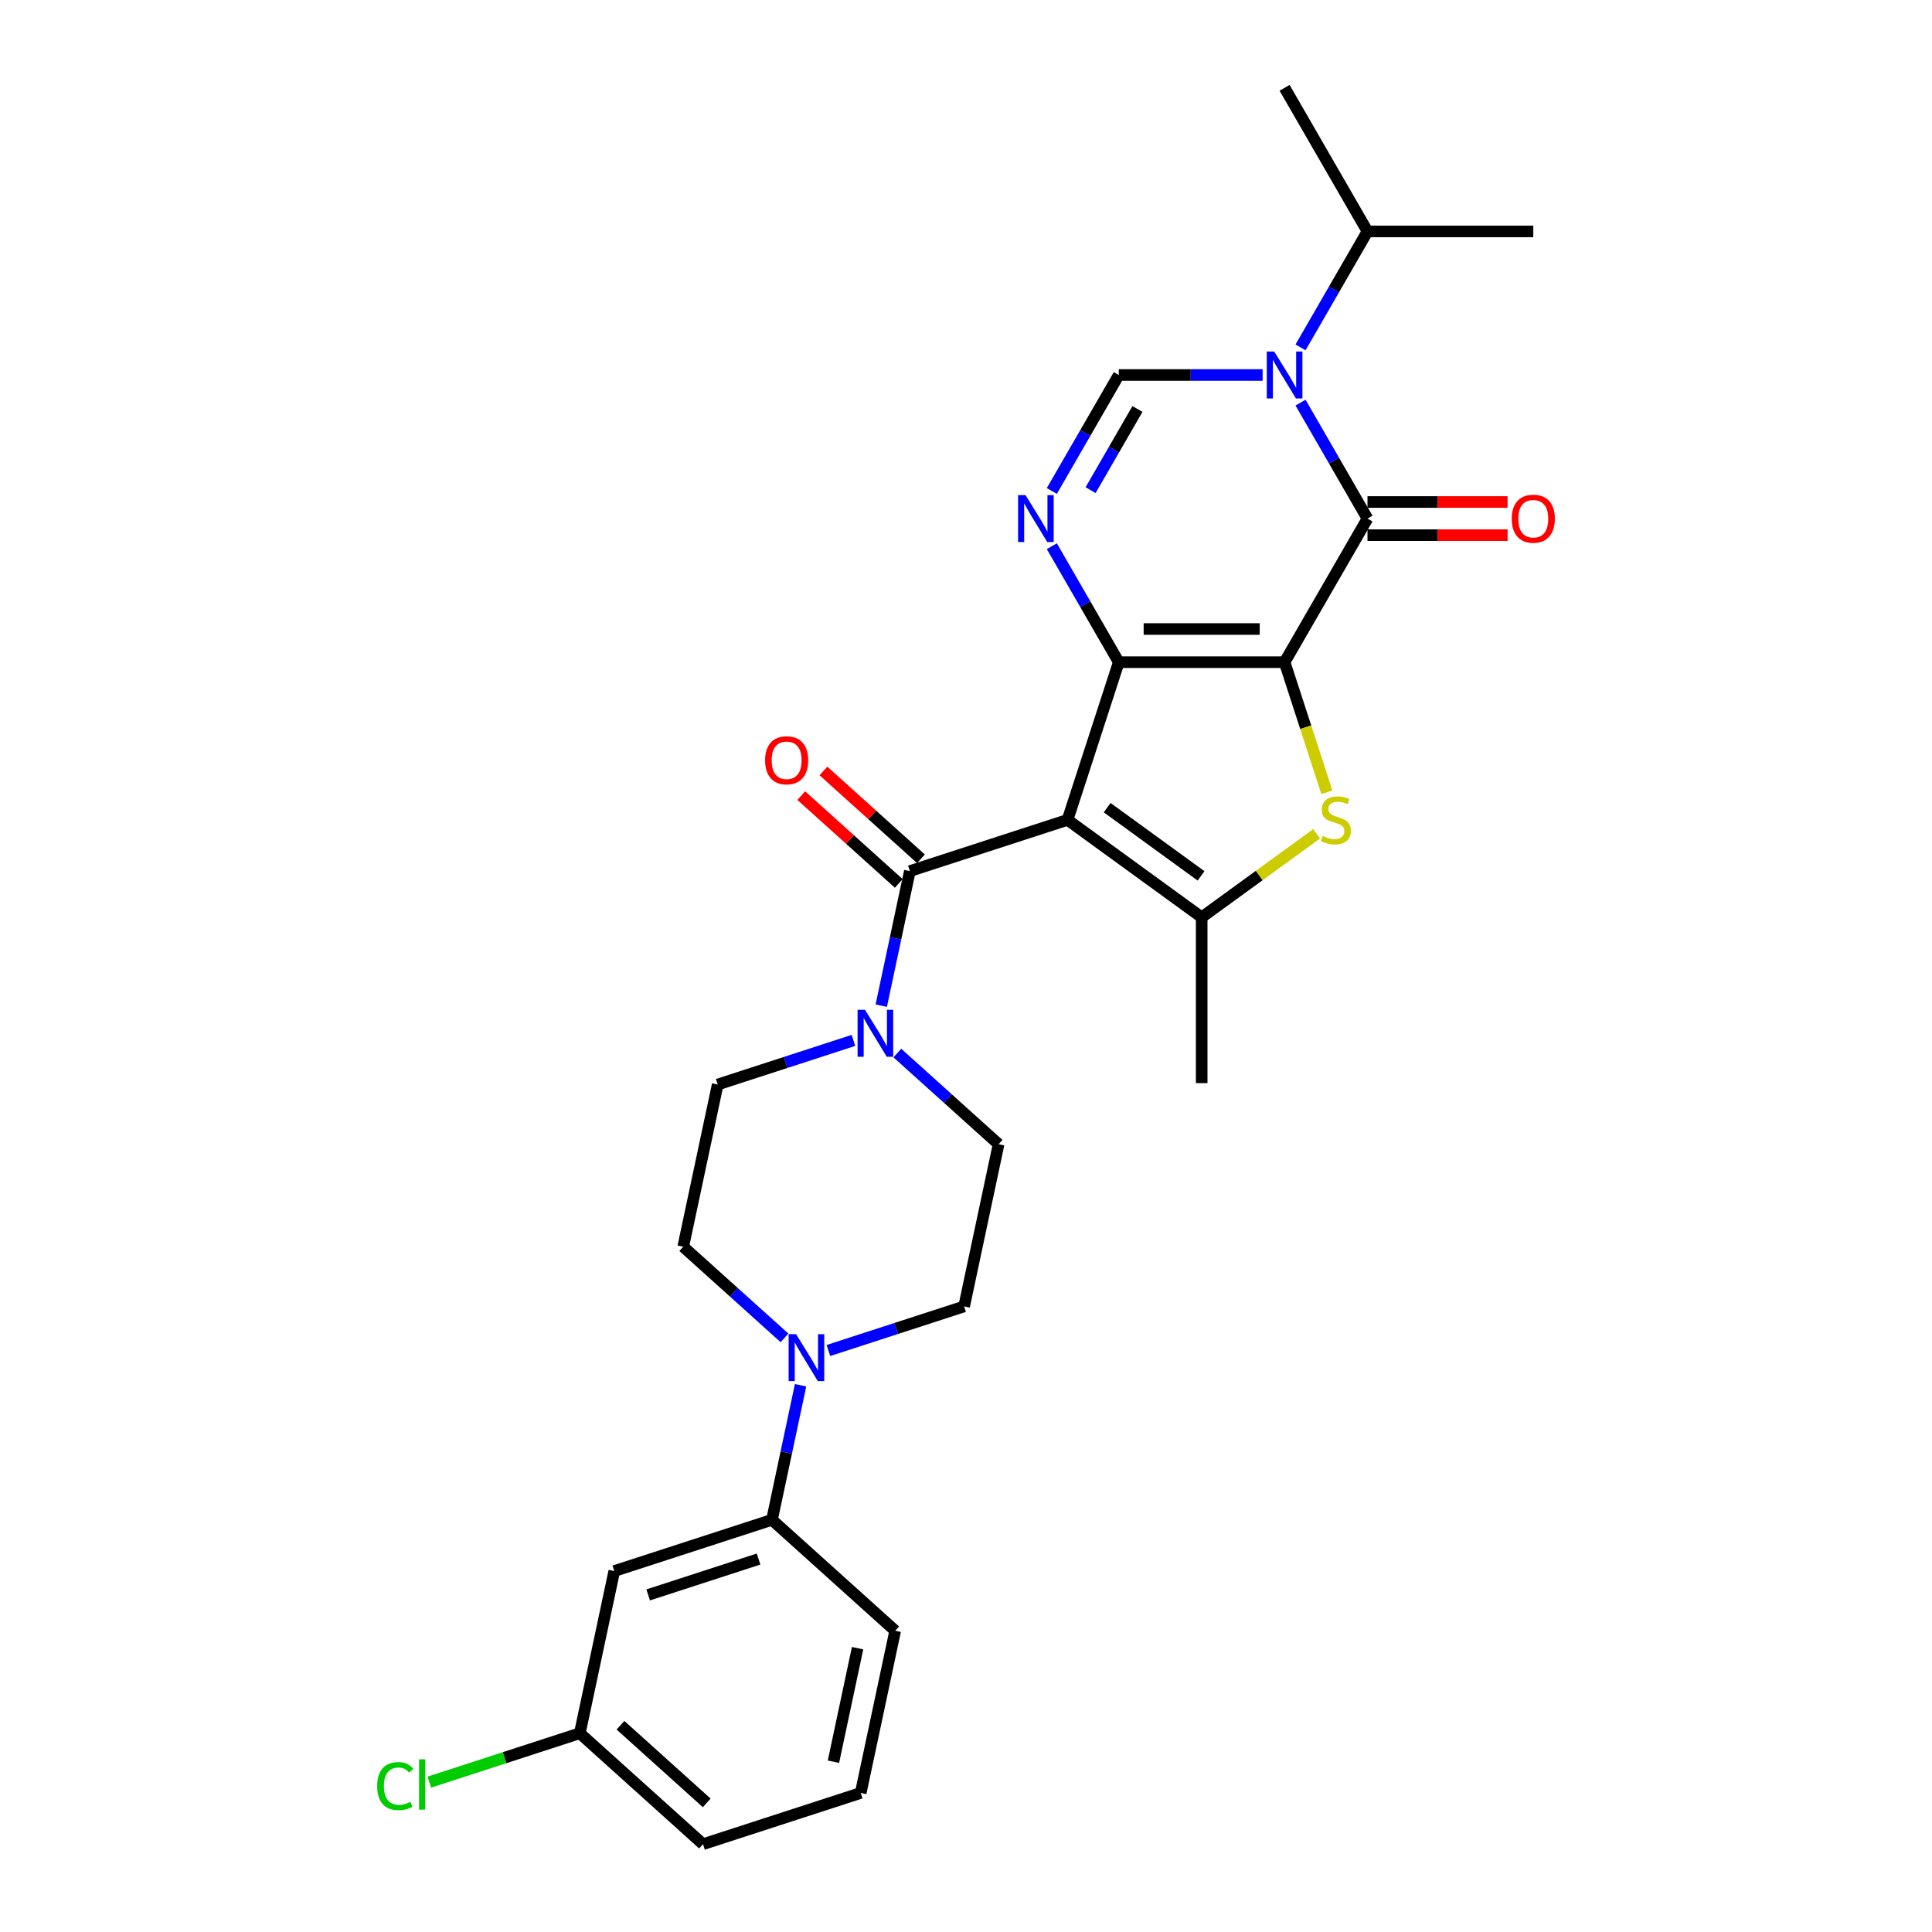 <?xml version='1.0' encoding='iso-8859-1'?>
<svg version='1.1' baseProfile='full'
              xmlns='http://www.w3.org/2000/svg'
                      xmlns:rdkit='http://www.rdkit.org/xml'
                      xmlns:xlink='http://www.w3.org/1999/xlink'
                  xml:space='preserve'
width='1000px' height='1000px' viewBox='0 0 1000 1000'>
<!-- END OF HEADER -->
<rect style='opacity:1.0;fill:#FFFFFF;stroke:none' width='1000' height='1000' x='0' y='0'> </rect>
<path class='bond-0' d='M 664.9,342.742 L 579.08,342.742' style='fill:none;fill-rule:evenodd;stroke:#000000;stroke-width:6px;stroke-linecap:butt;stroke-linejoin:miter;stroke-opacity:1' />
<path class='bond-0' d='M 652.027,325.578 L 591.953,325.578' style='fill:none;fill-rule:evenodd;stroke:#000000;stroke-width:6px;stroke-linecap:butt;stroke-linejoin:miter;stroke-opacity:1' />
<path class='bond-2' d='M 664.9,342.742 L 707.809,268.42' style='fill:none;fill-rule:evenodd;stroke:#000000;stroke-width:6px;stroke-linecap:butt;stroke-linejoin:miter;stroke-opacity:1' />
<path class='bond-3' d='M 664.9,342.742 L 675.842,376.42' style='fill:none;fill-rule:evenodd;stroke:#000000;stroke-width:6px;stroke-linecap:butt;stroke-linejoin:miter;stroke-opacity:1' />
<path class='bond-3' d='M 675.842,376.42 L 686.785,410.098' style='fill:none;fill-rule:evenodd;stroke:#CCCC00;stroke-width:6px;stroke-linecap:butt;stroke-linejoin:miter;stroke-opacity:1' />
<path class='bond-1' d='M 579.08,342.742 L 552.561,424.361' style='fill:none;fill-rule:evenodd;stroke:#000000;stroke-width:6px;stroke-linecap:butt;stroke-linejoin:miter;stroke-opacity:1' />
<path class='bond-5' d='M 579.08,342.742 L 561.753,312.73' style='fill:none;fill-rule:evenodd;stroke:#000000;stroke-width:6px;stroke-linecap:butt;stroke-linejoin:miter;stroke-opacity:1' />
<path class='bond-5' d='M 561.753,312.73 L 544.425,282.718' style='fill:none;fill-rule:evenodd;stroke:#0000FF;stroke-width:6px;stroke-linecap:butt;stroke-linejoin:miter;stroke-opacity:1' />
<path class='bond-7' d='M 552.561,424.361 L 470.941,450.881' style='fill:none;fill-rule:evenodd;stroke:#000000;stroke-width:6px;stroke-linecap:butt;stroke-linejoin:miter;stroke-opacity:1' />
<path class='bond-28' d='M 552.561,424.361 L 621.99,474.805' style='fill:none;fill-rule:evenodd;stroke:#000000;stroke-width:6px;stroke-linecap:butt;stroke-linejoin:miter;stroke-opacity:1' />
<path class='bond-28' d='M 573.064,418.042 L 621.664,453.352' style='fill:none;fill-rule:evenodd;stroke:#000000;stroke-width:6px;stroke-linecap:butt;stroke-linejoin:miter;stroke-opacity:1' />
<path class='bond-4' d='M 707.809,268.42 L 690.482,238.408' style='fill:none;fill-rule:evenodd;stroke:#000000;stroke-width:6px;stroke-linecap:butt;stroke-linejoin:miter;stroke-opacity:1' />
<path class='bond-4' d='M 690.482,238.408 L 673.154,208.396' style='fill:none;fill-rule:evenodd;stroke:#0000FF;stroke-width:6px;stroke-linecap:butt;stroke-linejoin:miter;stroke-opacity:1' />
<path class='bond-13' d='M 707.809,277.002 L 744.068,277.002' style='fill:none;fill-rule:evenodd;stroke:#000000;stroke-width:6px;stroke-linecap:butt;stroke-linejoin:miter;stroke-opacity:1' />
<path class='bond-13' d='M 744.068,277.002 L 780.327,277.002' style='fill:none;fill-rule:evenodd;stroke:#FF0000;stroke-width:6px;stroke-linecap:butt;stroke-linejoin:miter;stroke-opacity:1' />
<path class='bond-13' d='M 707.809,259.838 L 744.068,259.838' style='fill:none;fill-rule:evenodd;stroke:#000000;stroke-width:6px;stroke-linecap:butt;stroke-linejoin:miter;stroke-opacity:1' />
<path class='bond-13' d='M 744.068,259.838 L 780.327,259.838' style='fill:none;fill-rule:evenodd;stroke:#FF0000;stroke-width:6px;stroke-linecap:butt;stroke-linejoin:miter;stroke-opacity:1' />
<path class='bond-6' d='M 681.482,431.581 L 651.736,453.193' style='fill:none;fill-rule:evenodd;stroke:#CCCC00;stroke-width:6px;stroke-linecap:butt;stroke-linejoin:miter;stroke-opacity:1' />
<path class='bond-6' d='M 651.736,453.193 L 621.99,474.805' style='fill:none;fill-rule:evenodd;stroke:#000000;stroke-width:6px;stroke-linecap:butt;stroke-linejoin:miter;stroke-opacity:1' />
<path class='bond-8' d='M 653.537,194.098 L 616.309,194.098' style='fill:none;fill-rule:evenodd;stroke:#0000FF;stroke-width:6px;stroke-linecap:butt;stroke-linejoin:miter;stroke-opacity:1' />
<path class='bond-8' d='M 616.309,194.098 L 579.08,194.098' style='fill:none;fill-rule:evenodd;stroke:#000000;stroke-width:6px;stroke-linecap:butt;stroke-linejoin:miter;stroke-opacity:1' />
<path class='bond-19' d='M 673.154,179.801 L 690.482,149.789' style='fill:none;fill-rule:evenodd;stroke:#0000FF;stroke-width:6px;stroke-linecap:butt;stroke-linejoin:miter;stroke-opacity:1' />
<path class='bond-19' d='M 690.482,149.789 L 707.809,119.776' style='fill:none;fill-rule:evenodd;stroke:#000000;stroke-width:6px;stroke-linecap:butt;stroke-linejoin:miter;stroke-opacity:1' />
<path class='bond-29' d='M 544.425,254.123 L 561.753,224.11' style='fill:none;fill-rule:evenodd;stroke:#0000FF;stroke-width:6px;stroke-linecap:butt;stroke-linejoin:miter;stroke-opacity:1' />
<path class='bond-29' d='M 561.753,224.11 L 579.08,194.098' style='fill:none;fill-rule:evenodd;stroke:#000000;stroke-width:6px;stroke-linecap:butt;stroke-linejoin:miter;stroke-opacity:1' />
<path class='bond-29' d='M 564.488,253.701 L 576.617,232.692' style='fill:none;fill-rule:evenodd;stroke:#0000FF;stroke-width:6px;stroke-linecap:butt;stroke-linejoin:miter;stroke-opacity:1' />
<path class='bond-29' d='M 576.617,232.692 L 588.746,211.684' style='fill:none;fill-rule:evenodd;stroke:#000000;stroke-width:6px;stroke-linecap:butt;stroke-linejoin:miter;stroke-opacity:1' />
<path class='bond-21' d='M 621.99,474.805 L 621.99,560.624' style='fill:none;fill-rule:evenodd;stroke:#000000;stroke-width:6px;stroke-linecap:butt;stroke-linejoin:miter;stroke-opacity:1' />
<path class='bond-9' d='M 470.941,450.881 L 463.54,485.704' style='fill:none;fill-rule:evenodd;stroke:#000000;stroke-width:6px;stroke-linecap:butt;stroke-linejoin:miter;stroke-opacity:1' />
<path class='bond-9' d='M 463.54,485.704 L 456.138,520.527' style='fill:none;fill-rule:evenodd;stroke:#0000FF;stroke-width:6px;stroke-linecap:butt;stroke-linejoin:miter;stroke-opacity:1' />
<path class='bond-14' d='M 476.684,444.503 L 451.447,421.78' style='fill:none;fill-rule:evenodd;stroke:#000000;stroke-width:6px;stroke-linecap:butt;stroke-linejoin:miter;stroke-opacity:1' />
<path class='bond-14' d='M 451.447,421.78 L 426.21,399.056' style='fill:none;fill-rule:evenodd;stroke:#FF0000;stroke-width:6px;stroke-linecap:butt;stroke-linejoin:miter;stroke-opacity:1' />
<path class='bond-14' d='M 465.199,457.258 L 439.962,434.535' style='fill:none;fill-rule:evenodd;stroke:#000000;stroke-width:6px;stroke-linecap:butt;stroke-linejoin:miter;stroke-opacity:1' />
<path class='bond-14' d='M 439.962,434.535 L 414.725,411.811' style='fill:none;fill-rule:evenodd;stroke:#FF0000;stroke-width:6px;stroke-linecap:butt;stroke-linejoin:miter;stroke-opacity:1' />
<path class='bond-15' d='M 441.736,538.517 L 406.608,549.931' style='fill:none;fill-rule:evenodd;stroke:#0000FF;stroke-width:6px;stroke-linecap:butt;stroke-linejoin:miter;stroke-opacity:1' />
<path class='bond-15' d='M 406.608,549.931 L 371.479,561.345' style='fill:none;fill-rule:evenodd;stroke:#000000;stroke-width:6px;stroke-linecap:butt;stroke-linejoin:miter;stroke-opacity:1' />
<path class='bond-16' d='M 464.461,545.056 L 490.668,568.653' style='fill:none;fill-rule:evenodd;stroke:#0000FF;stroke-width:6px;stroke-linecap:butt;stroke-linejoin:miter;stroke-opacity:1' />
<path class='bond-16' d='M 490.668,568.653 L 516.875,592.249' style='fill:none;fill-rule:evenodd;stroke:#000000;stroke-width:6px;stroke-linecap:butt;stroke-linejoin:miter;stroke-opacity:1' />
<path class='bond-10' d='M 428.775,699.021 L 463.904,687.607' style='fill:none;fill-rule:evenodd;stroke:#0000FF;stroke-width:6px;stroke-linecap:butt;stroke-linejoin:miter;stroke-opacity:1' />
<path class='bond-10' d='M 463.904,687.607 L 499.032,676.193' style='fill:none;fill-rule:evenodd;stroke:#000000;stroke-width:6px;stroke-linecap:butt;stroke-linejoin:miter;stroke-opacity:1' />
<path class='bond-11' d='M 414.374,717.011 L 406.972,751.834' style='fill:none;fill-rule:evenodd;stroke:#0000FF;stroke-width:6px;stroke-linecap:butt;stroke-linejoin:miter;stroke-opacity:1' />
<path class='bond-11' d='M 406.972,751.834 L 399.57,786.657' style='fill:none;fill-rule:evenodd;stroke:#000000;stroke-width:6px;stroke-linecap:butt;stroke-linejoin:miter;stroke-opacity:1' />
<path class='bond-30' d='M 406.05,692.482 L 379.843,668.885' style='fill:none;fill-rule:evenodd;stroke:#0000FF;stroke-width:6px;stroke-linecap:butt;stroke-linejoin:miter;stroke-opacity:1' />
<path class='bond-30' d='M 379.843,668.885 L 353.637,645.289' style='fill:none;fill-rule:evenodd;stroke:#000000;stroke-width:6px;stroke-linecap:butt;stroke-linejoin:miter;stroke-opacity:1' />
<path class='bond-12' d='M 399.57,786.657 L 317.951,813.177' style='fill:none;fill-rule:evenodd;stroke:#000000;stroke-width:6px;stroke-linecap:butt;stroke-linejoin:miter;stroke-opacity:1' />
<path class='bond-12' d='M 392.631,806.959 L 335.498,825.523' style='fill:none;fill-rule:evenodd;stroke:#000000;stroke-width:6px;stroke-linecap:butt;stroke-linejoin:miter;stroke-opacity:1' />
<path class='bond-23' d='M 399.57,786.657 L 463.346,844.082' style='fill:none;fill-rule:evenodd;stroke:#000000;stroke-width:6px;stroke-linecap:butt;stroke-linejoin:miter;stroke-opacity:1' />
<path class='bond-20' d='M 317.951,813.177 L 300.108,897.121' style='fill:none;fill-rule:evenodd;stroke:#000000;stroke-width:6px;stroke-linecap:butt;stroke-linejoin:miter;stroke-opacity:1' />
<path class='bond-18' d='M 371.479,561.345 L 353.637,645.289' style='fill:none;fill-rule:evenodd;stroke:#000000;stroke-width:6px;stroke-linecap:butt;stroke-linejoin:miter;stroke-opacity:1' />
<path class='bond-17' d='M 516.875,592.249 L 499.032,676.193' style='fill:none;fill-rule:evenodd;stroke:#000000;stroke-width:6px;stroke-linecap:butt;stroke-linejoin:miter;stroke-opacity:1' />
<path class='bond-26' d='M 707.809,119.776 L 664.9,45.455' style='fill:none;fill-rule:evenodd;stroke:#000000;stroke-width:6px;stroke-linecap:butt;stroke-linejoin:miter;stroke-opacity:1' />
<path class='bond-27' d='M 707.809,119.776 L 793.629,119.776' style='fill:none;fill-rule:evenodd;stroke:#000000;stroke-width:6px;stroke-linecap:butt;stroke-linejoin:miter;stroke-opacity:1' />
<path class='bond-22' d='M 300.108,897.121 L 261.161,909.776' style='fill:none;fill-rule:evenodd;stroke:#000000;stroke-width:6px;stroke-linecap:butt;stroke-linejoin:miter;stroke-opacity:1' />
<path class='bond-22' d='M 261.161,909.776 L 222.213,922.431' style='fill:none;fill-rule:evenodd;stroke:#00CC00;stroke-width:6px;stroke-linecap:butt;stroke-linejoin:miter;stroke-opacity:1' />
<path class='bond-31' d='M 300.108,897.121 L 363.884,954.545' style='fill:none;fill-rule:evenodd;stroke:#000000;stroke-width:6px;stroke-linecap:butt;stroke-linejoin:miter;stroke-opacity:1' />
<path class='bond-31' d='M 321.159,892.979 L 365.803,933.177' style='fill:none;fill-rule:evenodd;stroke:#000000;stroke-width:6px;stroke-linecap:butt;stroke-linejoin:miter;stroke-opacity:1' />
<path class='bond-24' d='M 463.346,844.082 L 445.503,928.026' style='fill:none;fill-rule:evenodd;stroke:#000000;stroke-width:6px;stroke-linecap:butt;stroke-linejoin:miter;stroke-opacity:1' />
<path class='bond-24' d='M 443.881,853.105 L 431.391,911.866' style='fill:none;fill-rule:evenodd;stroke:#000000;stroke-width:6px;stroke-linecap:butt;stroke-linejoin:miter;stroke-opacity:1' />
<path class='bond-25' d='M 445.503,928.026 L 363.884,954.545' style='fill:none;fill-rule:evenodd;stroke:#000000;stroke-width:6px;stroke-linecap:butt;stroke-linejoin:miter;stroke-opacity:1' />
<path  class='atom-4' d='M 684.554 432.703
Q 684.829 432.806, 685.961 433.286
Q 687.094 433.767, 688.33 434.076
Q 689.6 434.35, 690.836 434.35
Q 693.136 434.35, 694.475 433.252
Q 695.813 432.119, 695.813 430.162
Q 695.813 428.824, 695.127 428
Q 694.475 427.176, 693.445 426.73
Q 692.415 426.283, 690.699 425.769
Q 688.536 425.116, 687.231 424.498
Q 685.961 423.881, 685.034 422.576
Q 684.142 421.272, 684.142 419.075
Q 684.142 416.019, 686.202 414.131
Q 688.296 412.243, 692.415 412.243
Q 695.23 412.243, 698.422 413.582
L 697.633 416.225
Q 694.715 415.024, 692.518 415.024
Q 690.149 415.024, 688.845 416.019
Q 687.54 416.981, 687.575 418.663
Q 687.575 419.967, 688.227 420.757
Q 688.914 421.546, 689.875 421.992
Q 690.87 422.439, 692.518 422.954
Q 694.715 423.64, 696.019 424.327
Q 697.324 425.013, 698.251 426.421
Q 699.212 427.794, 699.212 430.162
Q 699.212 433.527, 696.946 435.346
Q 694.715 437.131, 690.973 437.131
Q 688.811 437.131, 687.163 436.65
Q 685.549 436.204, 683.627 435.415
L 684.554 432.703
' fill='#CCCC00'/>
<path  class='atom-5' d='M 659.527 181.946
L 667.492 194.819
Q 668.281 196.089, 669.551 198.389
Q 670.821 200.689, 670.89 200.826
L 670.89 181.946
L 674.117 181.946
L 674.117 206.25
L 670.787 206.25
L 662.239 192.176
Q 661.244 190.528, 660.18 188.64
Q 659.15 186.752, 658.841 186.169
L 658.841 206.25
L 655.683 206.25
L 655.683 181.946
L 659.527 181.946
' fill='#0000FF'/>
<path  class='atom-6' d='M 530.798 256.268
L 538.762 269.141
Q 539.552 270.411, 540.822 272.711
Q 542.092 275.011, 542.161 275.148
L 542.161 256.268
L 545.388 256.268
L 545.388 280.572
L 542.058 280.572
L 533.51 266.498
Q 532.515 264.85, 531.45 262.962
Q 530.421 261.074, 530.112 260.49
L 530.112 280.572
L 526.954 280.572
L 526.954 256.268
L 530.798 256.268
' fill='#0000FF'/>
<path  class='atom-10' d='M 447.726 522.673
L 455.69 535.546
Q 456.48 536.816, 457.75 539.116
Q 459.02 541.416, 459.089 541.553
L 459.089 522.673
L 462.316 522.673
L 462.316 546.977
L 458.986 546.977
L 450.438 532.903
Q 449.443 531.255, 448.378 529.367
Q 447.349 527.479, 447.04 526.895
L 447.04 546.977
L 443.882 546.977
L 443.882 522.673
L 447.726 522.673
' fill='#0000FF'/>
<path  class='atom-11' d='M 412.041 690.561
L 420.005 703.434
Q 420.794 704.704, 422.064 707.004
Q 423.334 709.304, 423.403 709.441
L 423.403 690.561
L 426.63 690.561
L 426.63 714.865
L 423.3 714.865
L 414.752 700.791
Q 413.757 699.143, 412.693 697.255
Q 411.663 695.367, 411.354 694.783
L 411.354 714.865
L 408.196 714.865
L 408.196 690.561
L 412.041 690.561
' fill='#0000FF'/>
<path  class='atom-14' d='M 782.472 268.489
Q 782.472 262.653, 785.356 259.392
Q 788.24 256.131, 793.629 256.131
Q 799.018 256.131, 801.902 259.392
Q 804.786 262.653, 804.786 268.489
Q 804.786 274.393, 801.868 277.757
Q 798.95 281.087, 793.629 281.087
Q 788.274 281.087, 785.356 277.757
Q 782.472 274.427, 782.472 268.489
M 793.629 278.341
Q 797.336 278.341, 799.327 275.869
Q 801.353 273.363, 801.353 268.489
Q 801.353 263.717, 799.327 261.314
Q 797.336 258.877, 793.629 258.877
Q 789.922 258.877, 787.896 261.28
Q 785.905 263.683, 785.905 268.489
Q 785.905 273.398, 787.896 275.869
Q 789.922 278.341, 793.629 278.341
' fill='#FF0000'/>
<path  class='atom-15' d='M 396.009 393.525
Q 396.009 387.689, 398.892 384.428
Q 401.776 381.167, 407.165 381.167
Q 412.555 381.167, 415.438 384.428
Q 418.322 387.689, 418.322 393.525
Q 418.322 399.429, 415.404 402.793
Q 412.486 406.123, 407.165 406.123
Q 401.81 406.123, 398.892 402.793
Q 396.009 399.464, 396.009 393.525
M 407.165 403.377
Q 410.873 403.377, 412.864 400.905
Q 414.889 398.4, 414.889 393.525
Q 414.889 388.753, 412.864 386.35
Q 410.873 383.913, 407.165 383.913
Q 403.458 383.913, 401.432 386.316
Q 399.441 388.719, 399.441 393.525
Q 399.441 398.434, 401.432 400.905
Q 403.458 403.377, 407.165 403.377
' fill='#FF0000'/>
<path  class='atom-23' d='M 195.214 924.482
Q 195.214 918.44, 198.029 915.282
Q 200.879 912.089, 206.268 912.089
Q 211.28 912.089, 213.957 915.625
L 211.692 917.479
Q 209.735 914.904, 206.268 914.904
Q 202.595 914.904, 200.638 917.376
Q 198.716 919.813, 198.716 924.482
Q 198.716 929.288, 200.707 931.759
Q 202.732 934.231, 206.646 934.231
Q 209.323 934.231, 212.447 932.617
L 213.408 935.192
Q 212.138 936.016, 210.216 936.496
Q 208.293 936.977, 206.165 936.977
Q 200.879 936.977, 198.029 933.75
Q 195.214 930.523, 195.214 924.482
' fill='#00CC00'/>
<path  class='atom-23' d='M 216.91 910.613
L 220.068 910.613
L 220.068 936.668
L 216.91 936.668
L 216.91 910.613
' fill='#00CC00'/>
</svg>
